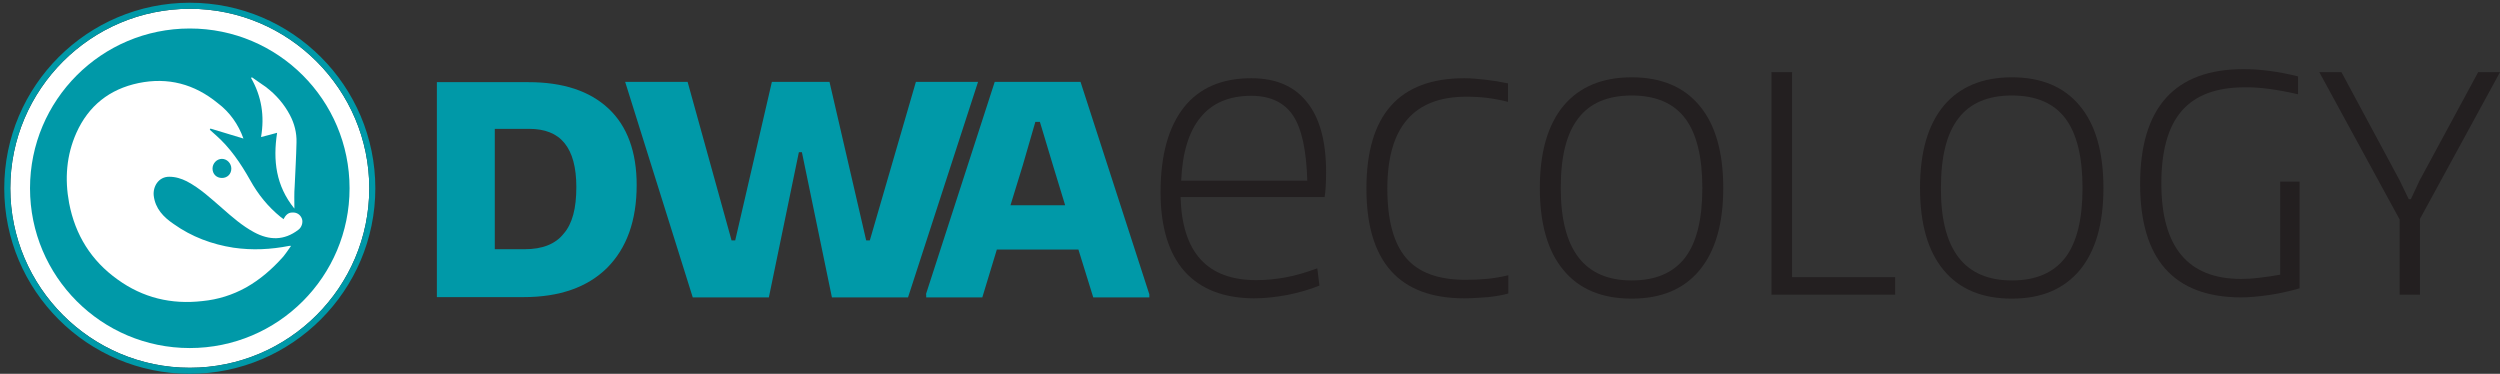 <svg xmlns="http://www.w3.org/2000/svg" xmlns:xlink="http://www.w3.org/1999/xlink" x="0px" y="0px" viewBox="0 0 824.6 123.3" xml:space="preserve"><rect x="0" y="0" width="824.6" height="123.3" fill="#333333" stroke="none"/><g id="Layer_1">	<g>		<path fill="#0099A8" d="M206.2,27h20.6l14.5,52.3l0,0h1.2l0,0L254.6,27h19l12.1,52.3l0,0h1.2l0,0L302.1,27h20.5l-23.1,71.1h-25.1   l-9.9-47.9l0,0h-1l0,0l-9.9,47.9h-25.1L206.2,27z"></path>		<path fill="#0099A8" d="M305.4,97.1L328.1,27h28.3l22.7,70.1v1h-18.5l-4.9-15.8h-26.9l-4.8,15.8h-18.5V97.1z M351.3,67.6l-4-13.1   L343,40.2h-1.5l-4.2,14.5l-4,13H351.3z"></path>	</g>	<g>		<path fill="#231F20" d="M413.8,98.4c-10.1,0-17.8-3-23.1-8.9c-5.2-5.9-7.9-14.6-7.9-26.1c0-12.2,2.6-21.5,7.7-28   c5.1-6.4,12.5-9.6,22.2-9.6c8.1,0,14.2,2.6,18.4,7.9c4.2,5.2,6.3,12.9,6.3,23.1c0,3.8-0.2,6.5-0.5,8.2h-47.5   c0.5,18.3,8.8,27.4,25,27.4c3.1,0,6.3-0.3,9.6-0.9c3.3-0.6,6.7-1.6,10.5-3l0.7,5.7c-3.2,1.3-6.7,2.3-10.6,3.1   C420.7,98,417.1,98.4,413.8,98.4z M412.7,31.6c-7.3,0-12.9,2.4-16.7,7.1c-3.9,4.7-6,11.7-6.4,20.9h41.6c-0.3-10-1.8-17.1-4.7-21.5   C423.6,33.8,419,31.6,412.7,31.6z"></path>		<path fill="#231F20" d="M483,98.4c-21.5,0-32.3-12.1-32.3-36.2c0-24.3,10.8-36.4,32.3-36.4c2.1,0,4.4,0.2,7,0.5   c2.6,0.3,5.1,0.7,7.4,1.2v6.1c-2.3-0.6-4.5-1-6.8-1.3c-2.3-0.3-4.6-0.4-7-0.4c-17.3,0-26,10.1-26,30.3c0,10.5,2.1,18.1,6.2,22.9   c4.1,4.8,10.6,7.2,19.6,7.2c2.4,0,4.7-0.1,6.9-0.3c2.2-0.2,4.6-0.6,7.2-1.2v6c-1.7,0.5-3.9,0.9-6.6,1.2   C488.1,98.2,485.5,98.4,483,98.4z"></path>		<path fill="#231F20" d="M538.2,98.5c-9.8,0-17.3-3.1-22.5-9.4c-5.2-6.2-7.8-15.3-7.8-27.1c0-11.8,2.6-20.8,7.8-27.1   c5.2-6.2,12.7-9.4,22.5-9.4c9.7,0,17.2,3.1,22.4,9.4c5.2,6.2,7.8,15.3,7.8,27.1c0,11.8-2.6,20.8-7.8,27.1   C555.4,95.4,547.9,98.5,538.2,98.5z M538.2,92.5c7.9,0,13.7-2.5,17.6-7.5c3.8-5,5.7-12.6,5.7-23c0-10.3-1.9-18-5.7-23   c-3.8-5-9.7-7.5-17.6-7.5c-7.9,0-13.8,2.5-17.6,7.5c-3.9,5-5.8,12.6-5.8,23C514.8,82.4,522.6,92.5,538.2,92.5z"></path>		<path fill="#231F20" d="M584.4,23.8h6.7v67.6h34v5.8h-40.8V23.8z"></path>		<path fill="#231F20" d="M663.6,98.5c-9.8,0-17.3-3.1-22.5-9.4c-5.2-6.2-7.8-15.3-7.8-27.1c0-11.8,2.6-20.8,7.8-27.1   c5.2-6.2,12.7-9.4,22.5-9.4c9.7,0,17.2,3.1,22.4,9.4c5.2,6.2,7.8,15.3,7.8,27.1c0,11.8-2.6,20.8-7.8,27.1   C680.7,95.4,673.3,98.5,663.6,98.5z M663.6,92.5c7.9,0,13.7-2.5,17.6-7.5c3.8-5,5.7-12.6,5.7-23c0-10.3-1.9-18-5.7-23   c-3.8-5-9.7-7.5-17.6-7.5c-7.9,0-13.8,2.5-17.6,7.5c-3.9,5-5.8,12.6-5.8,23C640.1,82.4,648,92.5,663.6,92.5z"></path>		<path fill="#231F20" d="M739.1,98.1c-22.1-0.1-33.2-12.6-33.2-37.4c0-25.2,11.4-37.9,34.1-37.9c2.8,0,5.7,0.2,8.7,0.6   c3,0.4,6.1,1,9.3,1.8v5.9c-2-0.5-3.8-0.8-5.3-1.1c-1.6-0.3-3-0.5-4.4-0.7c-1.4-0.2-2.7-0.3-4-0.4c-1.3-0.1-2.5-0.1-3.9-0.1   c-9.4,0-16.3,2.6-20.8,7.8c-4.5,5.2-6.7,13.2-6.7,23.9c0,21,8.8,31.5,26.3,31.5c1.7,0,3.7-0.1,6.1-0.4c2.4-0.3,4.7-0.6,6.8-1V59.9   h6.4v35.2c-3.2,0.9-6.5,1.7-10,2.2C745,97.8,741.9,98.1,739.1,98.1z"></path>		<path fill="#231F20" d="M791.5,72.4L765,23.8h7.3l19.2,35.7l3,6.2h0.7l2.9-6.2l19.3-35.7h7.2l-26.4,48.4v25h-6.7V72.4z"></path>	</g>	<g>		<g>			<path fill="#FFFFFF" d="M62.6,121.3C30,121.3,3.4,94.7,3.4,62.1S30,2.9,62.6,2.9c32.6,0,59.2,26.6,59.2,59.2    S95.3,121.3,62.6,121.3z M62.6,9.9c-28.8,0-52.2,23.4-52.2,52.2s23.4,52.2,52.2,52.2s52.2-23.4,52.2-52.2S91.4,9.9,62.6,9.9z"></path>			<path fill="#0099A8" d="M62.6,2.9c32.6,0,59.2,26.6,59.2,59.2s-26.6,59.2-59.2,59.2C30,121.3,3.4,94.7,3.4,62.1S30,2.9,62.6,2.9     M62.6,114.3c28.8,0,52.2-23.4,52.2-52.2S91.4,9.9,62.6,9.9S10.4,33.3,10.4,62.1S33.8,114.3,62.6,114.3 M62.6,0.9    C28.9,0.9,1.4,28.3,1.4,62.1s27.5,61.2,61.2,61.2s61.2-27.5,61.2-61.2S96.4,0.9,62.6,0.9L62.6,0.9z M62.6,112.3    c-27.7,0-50.2-22.5-50.2-50.2s22.5-50.2,50.2-50.2s50.2,22.5,50.2,50.2S90.3,112.3,62.6,112.3L62.6,112.3z"></path>		</g>		<circle fill="#0099A8" cx="62.6" cy="62.1" r="52.7"></circle>	</g>	<g>		<g>			<path fill="#FFFFFF" d="M80.3,45.7c-3.7-1.1-7.3-2.2-10.9-3.3c-0.1,0.1-0.1,0.3-0.2,0.4c0.6,0.6,1.3,1.1,1.9,1.7    c4.8,4.2,8.3,9.4,11.4,14.9c2.6,4.7,5.9,8.8,10.1,12.2c0.3,0.2,0.6,0.4,0.9,0.7c0.7-1.3,1.5-2.2,2.9-2.2c1.5-0.1,2.7,0.7,3.2,2.1    c0.4,1.2-0.1,2.8-1.2,3.6c-4.7,3.6-9.6,3.5-14.6,0.8c-3.9-2.1-7.2-5-10.5-7.9c-3.7-3.2-7.3-6.6-11.7-8.9    c-1.8-0.9-3.7-1.5-5.8-1.5c-3.5,0-5.4,3.2-5.1,6.2c0.5,4.3,3.2,7.1,6.6,9.4c5.9,4.2,12.6,6.7,19.7,7.8c6.2,0.9,12.3,0.6,18.4-0.6    c0.1,0,0.2,0,0.6,0c-0.5,0.7-1,1.4-1.4,2c-0.5,0.6-0.9,1.3-1.4,1.8c-3.5,3.9-7.4,7.3-12,9.9c-4.5,2.5-9.3,4-14.4,4.5    c-10.3,1.2-19.7-1.1-28-7.1c-8.7-6.2-14-14.7-16-25.2c-1.5-8-0.9-15.8,2.4-23.2c4-8.9,10.9-14.4,20.5-16.4    c9.7-2,18.4,0.3,26.1,6.6C75.8,37,78.6,41,80.3,45.7z M76.3,55.6c0-1.7-1.4-3.2-3.1-3.2c-1.7,0-3.1,1.5-3.1,3.2    c0,1.8,1.3,3.1,3.1,3.1C75,58.7,76.3,57.4,76.3,55.6z"></path>			<path fill="#FFFFFF" d="M97.1,68.8c-6.1-7.5-7.1-15.9-5.7-25c-1.7,0.5-3.4,0.9-5.3,1.4c1.2-6.9,0.2-13.4-3.3-19.5    c0.1-0.1,0.2-0.1,0.3-0.2c1.5,1.1,3.1,2.1,4.6,3.2c3.3,2.5,6,5.6,7.9,9.2c1.5,2.8,2.3,5.9,2.2,9.1c-0.1,4.8-0.4,9.6-0.6,14.4    C97,63.8,97.1,66.1,97.1,68.8z"></path>		</g>	</g>	<path fill="#FFFFFF" d="M513.3,55.5"></path>	<path fill="#00A1A8" d="M184.6,56.4"></path>	<g>		<path fill="#0099A8" d="M210,61c0,11.8-3.3,20.9-9.8,27.4c-6.5,6.4-15.7,9.6-27.5,9.6h-28.6V27.1h30.2c11.4,0,20.2,2.9,26.4,8.7   C206.9,41.6,210,50.1,210,61z M190.1,61.7c0-6.5-1.3-11.3-3.9-14.5s-6.5-4.7-11.7-4.7h-11.3v39.7h9.9c5.8,0,10.1-1.7,12.8-5.1   C188.8,73.8,190.1,68.7,190.1,61.7z"></path>	</g></g><g id="Layer_3"></g><g id="Layer_2"></g><g id="Layer_4"></g><g id="Layer_5"></g><g id="Layer_6">	<path fill="#C8202E" d="M544.7-24.9"></path></g><g id="Layer_7"></g></svg>